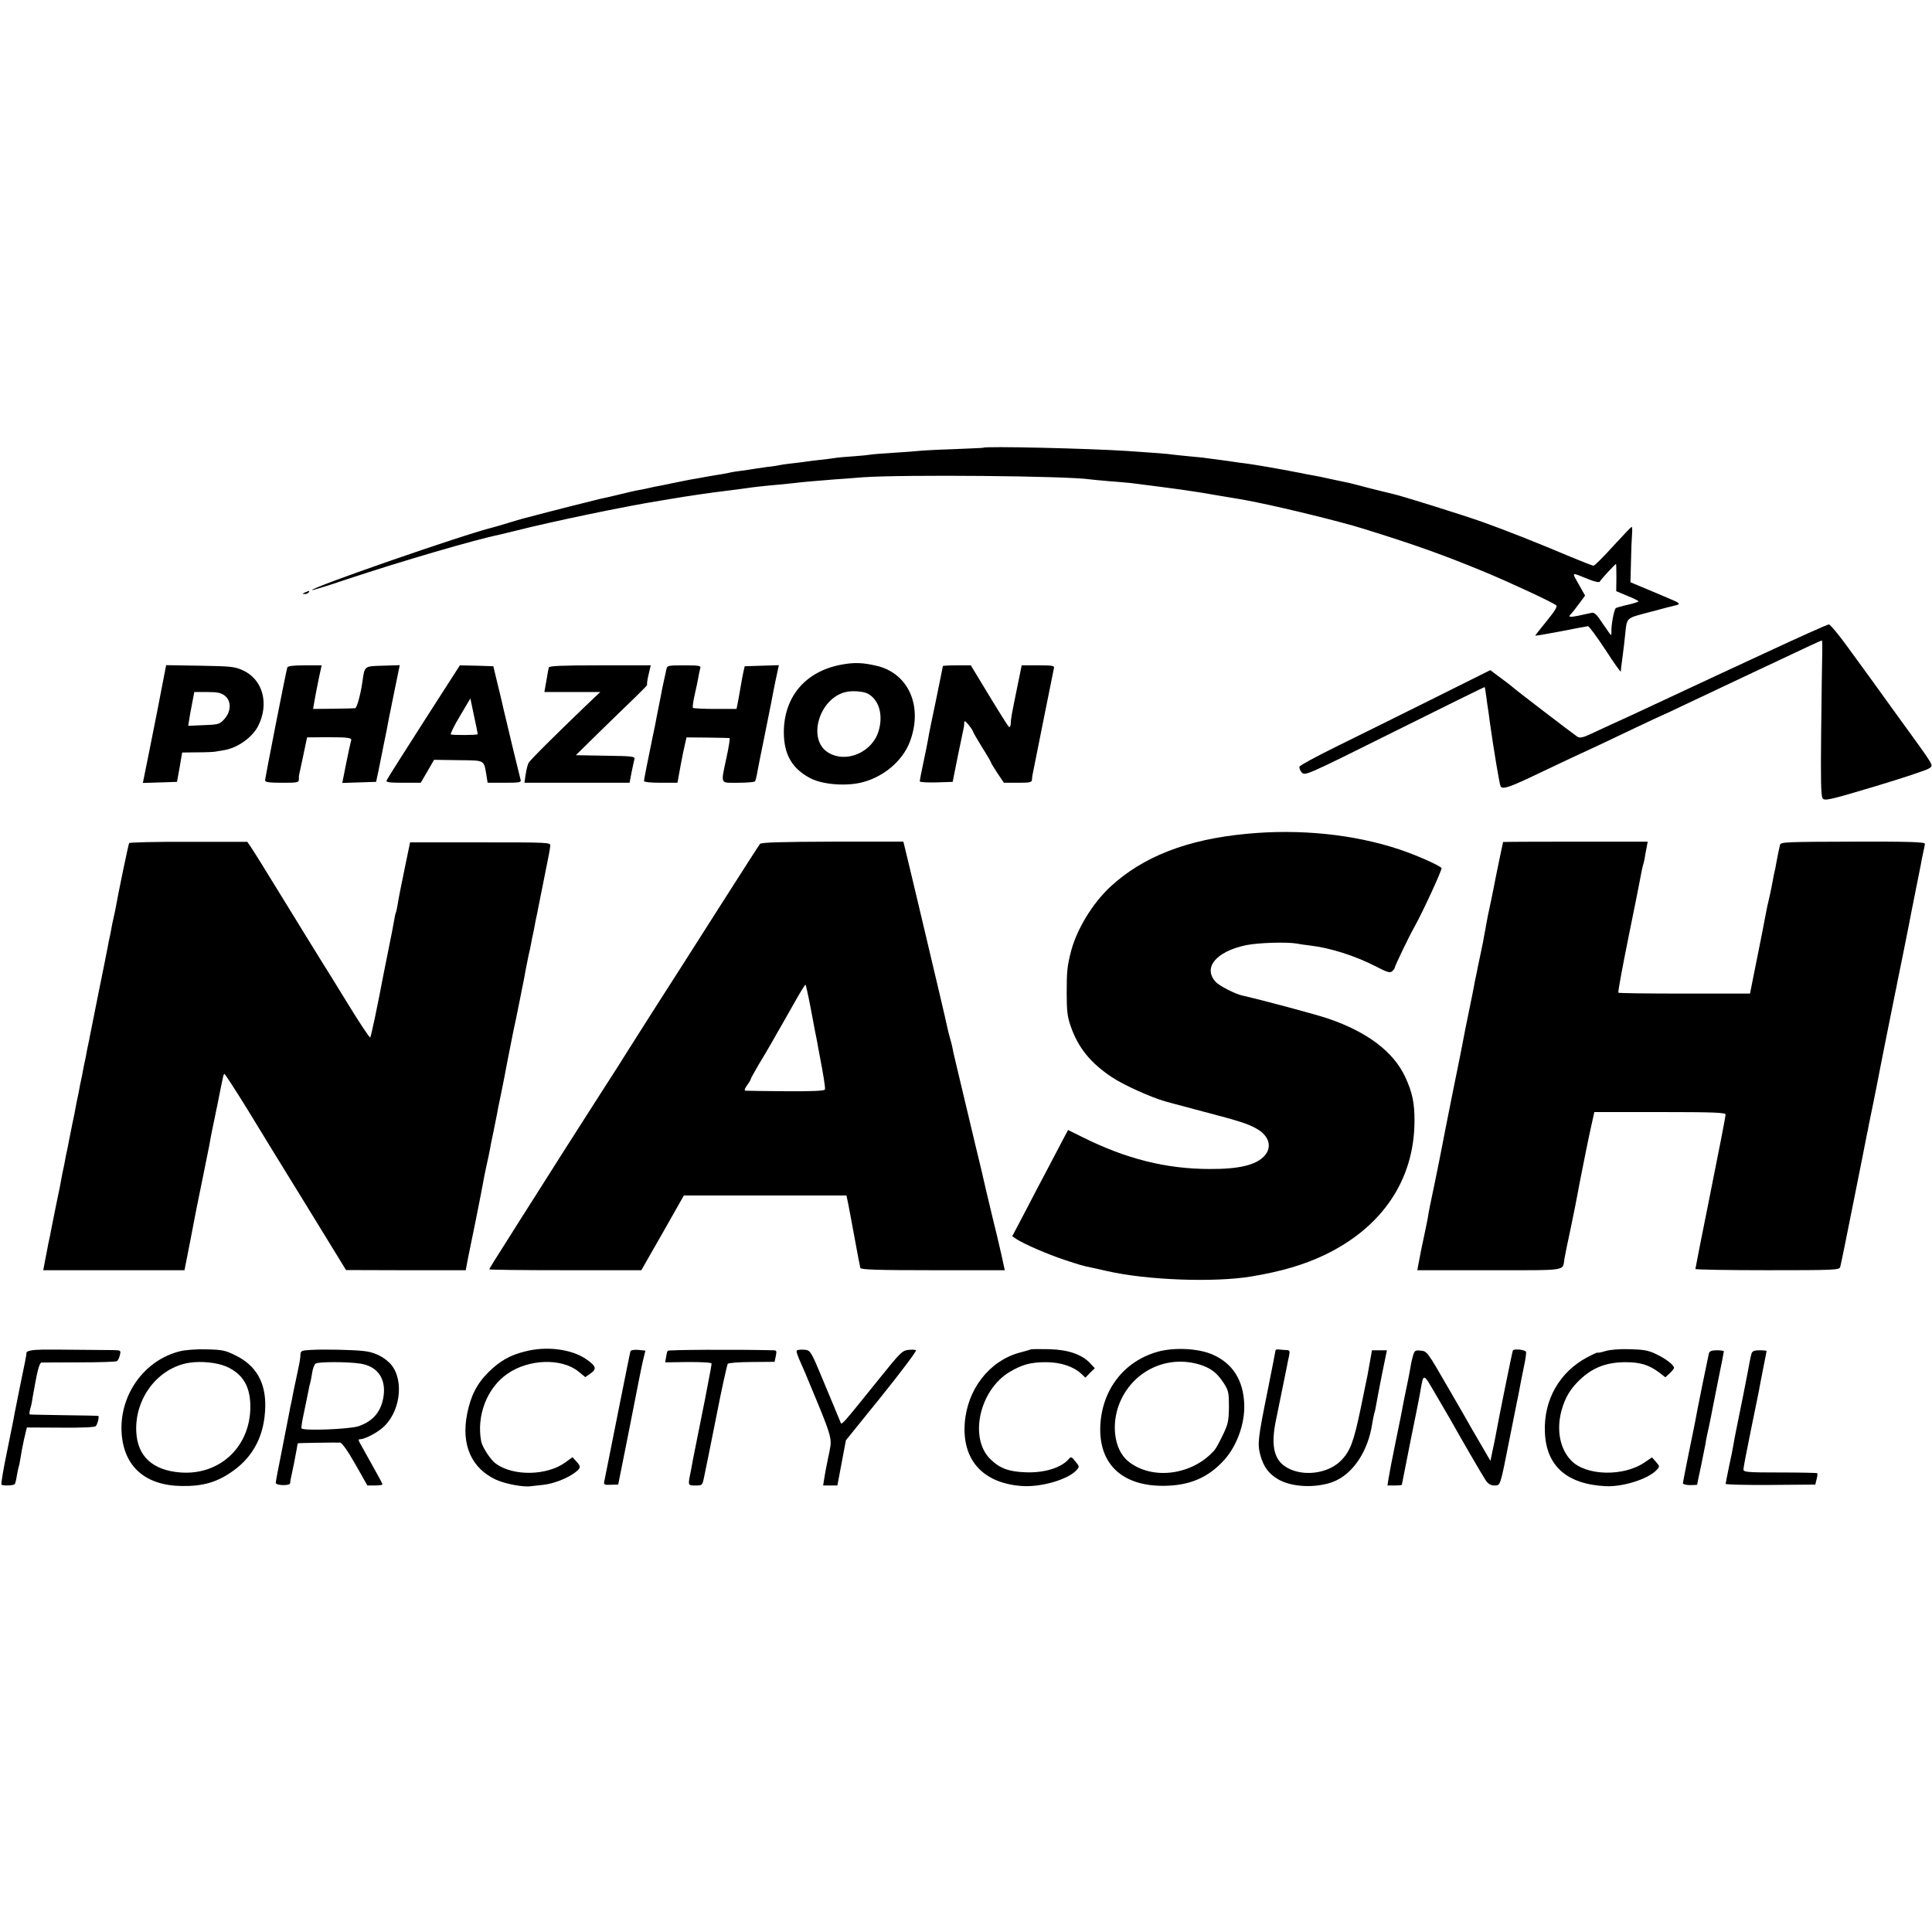 <?xml version="1.0" standalone="no"?>
<!DOCTYPE svg PUBLIC "-//W3C//DTD SVG 20010904//EN"
 "http://www.w3.org/TR/2001/REC-SVG-20010904/DTD/svg10.dtd">
<svg version="1.0" xmlns="http://www.w3.org/2000/svg"
 width="1086pt" height="1086pt" viewBox="0 0 1086 1086"
 preserveAspectRatio="xMidYMid meet">
<g transform="translate(0,1086) scale(0.1,-0.1)"
fill="#000000" stroke="none">
<path d="M5527 8343 c-1 -1 -79 -4 -172 -8 -94 -3 -181 -8 -195 -10 -14 -2
-74 -6 -134 -10 -60 -4 -118 -8 -128 -10 -11 -2 -56 -7 -101 -10 -45 -3 -93
-7 -107 -10 -14 -2 -50 -7 -80 -10 -30 -3 -66 -8 -80 -10 -14 -2 -50 -7 -80
-10 -30 -3 -62 -8 -70 -10 -8 -2 -39 -7 -69 -10 -30 -4 -63 -9 -75 -11 -12 -2
-41 -7 -66 -10 -25 -3 -52 -7 -60 -9 -8 -2 -31 -7 -50 -10 -19 -3 -62 -10 -95
-16 -33 -6 -71 -13 -85 -15 -14 -3 -59 -12 -100 -20 -41 -9 -86 -18 -100 -20
-14 -3 -32 -7 -40 -9 -8 -2 -31 -7 -50 -10 -19 -3 -69 -15 -110 -25 -41 -10
-88 -21 -105 -24 -23 -5 -261 -65 -435 -111 -8 -2 -46 -13 -85 -25 -38 -12
-77 -23 -85 -25 -158 -38 -1028 -340 -1016 -352 2 -2 91 25 197 61 301 100
717 222 859 251 8 2 51 12 95 23 192 49 609 136 803 167 17 3 44 7 60 10 101
17 230 36 307 45 50 6 101 13 115 15 38 6 119 15 180 20 30 3 70 7 90 9 35 5
129 13 230 21 30 2 102 7 160 12 224 16 1151 8 1280 -12 14 -2 61 -6 105 -10
44 -3 97 -8 118 -10 262 -33 345 -44 492 -70 50 -8 104 -17 120 -20 28 -5 46
-8 100 -19 168 -34 469 -108 595 -147 297 -92 458 -150 685 -244 154 -64 380
-170 402 -187 9 -7 -5 -30 -52 -88 -36 -44 -65 -81 -65 -83 0 -2 64 9 143 24
78 16 147 28 153 29 7 0 50 -60 98 -132 47 -73 86 -128 87 -123 0 10 3 33 13
110 3 22 8 65 11 95 11 102 2 93 137 129 68 18 131 35 142 37 32 6 30 13 -5
28 -19 8 -81 35 -139 59 l-105 44 3 114 c1 63 4 133 6 157 2 24 1 42 -3 40 -4
-2 -51 -51 -105 -110 -54 -60 -103 -108 -108 -108 -6 0 -65 23 -132 51 -187
79 -359 147 -496 196 -120 42 -458 148 -503 157 -12 3 -67 16 -122 30 -55 15
-109 28 -120 31 -11 2 -54 11 -95 20 -41 9 -86 19 -100 21 -14 2 -36 7 -50 9
-14 3 -36 8 -50 10 -90 18 -249 45 -289 50 -26 3 -56 7 -67 9 -11 2 -47 7 -79
11 -33 4 -67 9 -76 10 -9 2 -52 6 -95 10 -43 4 -86 9 -95 10 -14 3 -114 11
-254 20 -214 14 -799 28 -808 18z m3559 -730 l-1 -76 62 -26 c35 -14 63 -28
63 -31 0 -3 -26 -12 -58 -19 -32 -7 -63 -16 -69 -19 -10 -7 -27 -96 -25 -134
0 -10 -1 -18 -2 -18 -2 0 -23 29 -47 65 -34 52 -47 64 -63 60 -125 -28 -138
-29 -113 -4 7 8 28 34 45 58 l32 43 -36 64 c-40 72 -47 69 63 25 28 -11 53
-16 55 -11 3 9 87 100 92 100 1 0 2 -35 2 -77z"/>
<path d="M1715 7530 c-16 -7 -17 -9 -3 -9 9 -1 20 4 23 9 7 11 7 11 -20 0z"/>
<path d="M9910 7184 c-195 -90 -368 -171 -385 -179 -16 -7 -77 -36 -135 -63
-58 -27 -159 -74 -225 -105 -66 -30 -156 -71 -200 -92 -68 -32 -82 -36 -100
-25 -20 13 -355 269 -365 280 -3 3 -31 25 -64 49 l-59 44 -341 -170 c-187 -93
-427 -212 -533 -264 -105 -52 -194 -100 -198 -108 -3 -8 3 -23 13 -34 19 -18
28 -14 522 232 277 138 504 250 506 249 1 -2 5 -27 9 -57 4 -30 8 -61 10 -70
1 -9 6 -38 9 -66 20 -145 55 -355 61 -365 12 -19 50 -6 215 73 85 41 178 84
205 97 70 32 167 77 338 159 82 39 150 71 152 71 1 0 58 26 126 59 68 32 239
113 379 179 140 66 285 134 321 151 36 17 68 31 70 31 2 0 3 -35 2 -77 -1 -43
-4 -239 -6 -436 -3 -275 -1 -361 8 -374 12 -16 35 -11 296 67 156 47 292 92
303 101 25 20 40 -5 -184 304 -91 127 -211 292 -266 367 -54 76 -106 138 -114
138 -8 0 -175 -75 -370 -166z"/>
<path d="M4730 7124 c-202 -37 -323 -180 -324 -379 0 -127 47 -208 154 -262
72 -35 207 -44 296 -18 117 33 217 120 257 222 78 200 -5 390 -188 431 -78 18
-125 19 -195 6z m148 -163 c62 -34 87 -116 62 -206 -34 -123 -183 -188 -285
-125 -119 73 -51 305 99 340 36 9 100 4 124 -9z"/>
<path d="M911 7003 c-26 -135 -21 -111 -70 -356 l-38 -188 96 3 96 3 15 83 14
82 86 1 c47 0 92 2 100 4 8 1 30 5 48 8 76 12 158 70 192 134 65 126 28 264
-85 315 -45 21 -68 23 -241 26 l-190 3 -23 -118z m353 -54 c37 -29 36 -87 -2
-130 -27 -30 -32 -32 -116 -35 l-88 -4 6 38 c3 20 8 48 11 62 3 14 8 40 11 58
l6 32 73 0 c58 0 77 -4 99 -21z"/>
<path d="M1615 7108 c-7 -20 -125 -622 -125 -635 0 -10 26 -13 95 -13 88 0 95
1 95 20 0 11 0 21 1 23 0 1 11 49 23 107 l22 105 110 1 c125 0 145 -3 137 -21
-2 -8 -15 -64 -27 -125 l-22 -111 95 3 95 3 13 60 c7 33 15 74 18 90 3 17 10
50 15 75 9 42 14 67 26 132 3 15 18 88 33 163 l28 136 -95 -3 c-106 -3 -102 0
-115 -91 -10 -71 -31 -147 -41 -148 -6 -1 -62 -2 -124 -3 l-112 -1 5 30 c7 42
14 78 29 151 l14 64 -95 0 c-66 0 -95 -4 -98 -12z"/>
<path d="M2382 6804 c-112 -175 -206 -323 -209 -331 -4 -10 16 -13 93 -13 l99
0 38 65 37 64 137 -2 c153 -2 142 4 158 -89 l6 -38 95 0 c86 0 95 2 90 18 -5
18 -84 344 -97 402 -4 19 -18 80 -32 135 l-24 100 -94 3 -94 2 -203 -316z
m303 -71 c-3 -6 -145 -6 -151 -1 -3 4 20 51 52 104 l58 98 21 -100 c12 -54 21
-100 20 -101z"/>
<path d="M3085 7108 c-2 -7 -7 -31 -10 -53 -4 -22 -9 -50 -11 -62 l-4 -23 157
0 157 0 -80 -76 c-181 -174 -315 -307 -323 -323 -5 -9 -12 -37 -16 -63 l-7
-48 295 0 296 0 11 58 c6 31 14 65 16 74 5 16 -9 18 -162 20 l-167 3 129 127
c71 69 162 158 203 197 40 39 71 71 69 71 -3 0 0 25 7 55 l13 55 -284 0 c-219
0 -286 -3 -289 -12z"/>
<path d="M3746 7098 c-3 -13 -10 -45 -16 -73 -6 -27 -13 -61 -15 -75 -3 -14
-7 -36 -10 -50 -3 -14 -7 -36 -10 -50 -11 -60 -17 -88 -26 -130 -26 -126 -49
-241 -49 -250 0 -6 37 -10 94 -10 l94 0 17 93 c9 50 21 108 26 127 l8 35 118
-1 c65 -1 121 -2 124 -3 3 -1 -4 -49 -17 -108 -33 -156 -39 -143 65 -143 50 0
92 4 95 8 3 5 7 20 10 35 2 15 12 62 20 104 9 43 18 89 21 103 3 14 9 48 15
75 13 63 19 93 25 125 2 14 13 67 23 118 l20 93 -96 -3 -96 -3 -8 -35 c-4 -19
-10 -51 -13 -70 -3 -19 -10 -58 -15 -85 l-10 -50 -120 0 c-65 0 -121 3 -125 6
-3 3 1 35 9 70 8 35 18 80 21 99 3 19 8 43 11 53 5 15 -4 17 -90 17 -91 0 -96
-1 -100 -22z"/>
<path d="M5300 7116 c0 -3 -18 -89 -39 -193 -22 -103 -42 -201 -44 -218 -3
-16 -14 -75 -26 -129 -12 -55 -21 -103 -21 -108 0 -5 42 -7 92 -6 l93 3 30
150 c17 83 32 153 33 158 1 4 2 15 2 25 0 13 6 10 25 -13 13 -16 24 -33 25
-38 0 -4 23 -43 50 -87 28 -44 50 -82 50 -85 0 -3 16 -30 36 -60 l37 -55 78 0
c68 0 79 2 80 18 0 9 2 24 4 32 2 8 28 141 59 295 31 154 58 288 60 298 4 15
-5 17 -88 17 l-93 0 -28 -137 c-28 -138 -33 -162 -34 -196 -1 -10 -5 -16 -10
-13 -4 3 -54 82 -111 176 l-103 170 -79 0 c-43 0 -78 -2 -78 -4z"/>
<path d="M7007 6173 c-333 -31 -582 -128 -765 -297 -100 -93 -188 -237 -221
-361 -22 -85 -25 -114 -25 -235 0 -104 4 -136 23 -190 42 -120 111 -205 231
-285 66 -44 219 -113 300 -136 25 -7 50 -14 55 -15 6 -2 80 -21 165 -44 198
-52 246 -67 296 -96 69 -40 86 -103 41 -152 -47 -51 -143 -74 -307 -73 -244 0
-470 57 -711 177 l-85 42 -17 -31 c-9 -18 -47 -90 -85 -162 -38 -71 -101 -192
-140 -267 l-72 -137 22 -15 c42 -28 176 -86 269 -117 88 -29 103 -34 158 -45
12 -3 51 -11 85 -19 223 -51 602 -65 811 -30 168 28 296 66 411 121 323 155
502 420 505 747 1 106 -12 167 -52 253 -66 142 -213 253 -432 328 -71 24 -354
100 -484 130 -41 9 -130 55 -150 77 -72 80 2 170 171 206 67 14 231 19 286 9
14 -3 48 -8 75 -11 113 -13 253 -58 368 -117 63 -33 80 -38 92 -28 8 7 15 16
15 21 0 8 84 183 108 224 44 77 161 330 155 336 -19 18 -141 72 -236 104 -255
85 -560 117 -860 88z"/>
<path d="M726 6121 c-4 -6 -58 -264 -79 -381 -3 -14 -8 -36 -11 -50 -3 -14 -8
-36 -10 -50 -2 -14 -7 -36 -10 -50 -3 -14 -8 -36 -10 -50 -2 -14 -25 -126 -50
-250 -25 -124 -47 -236 -50 -250 -2 -14 -7 -36 -10 -50 -3 -14 -8 -36 -10 -50
-2 -14 -7 -36 -10 -50 -3 -14 -8 -36 -10 -50 -2 -14 -7 -36 -10 -50 -3 -14 -8
-36 -10 -50 -2 -14 -7 -36 -10 -50 -3 -14 -8 -36 -10 -50 -2 -14 -11 -59 -20
-100 -8 -41 -17 -86 -20 -100 -2 -14 -7 -36 -10 -50 -3 -14 -8 -36 -10 -50 -2
-14 -7 -36 -10 -50 -3 -14 -8 -36 -10 -50 -2 -14 -15 -81 -30 -150 -14 -69
-27 -136 -30 -150 -2 -14 -7 -36 -10 -50 -3 -14 -8 -36 -10 -50 -3 -14 -9 -46
-14 -72 l-9 -48 397 0 397 0 32 163 c17 89 33 171 35 182 10 45 67 332 72 355
2 14 7 36 9 50 3 14 7 34 9 45 2 11 16 79 31 150 14 72 27 135 29 142 1 7 4
14 7 17 2 2 58 -84 125 -192 66 -109 219 -358 340 -554 l219 -357 336 -1 337
0 6 33 c7 37 4 23 50 247 19 96 38 191 41 210 3 19 12 64 20 100 8 36 17 76
19 90 2 14 11 59 20 100 8 41 17 86 20 100 2 14 11 59 20 100 8 41 17 86 20
100 3 14 12 63 21 110 9 47 19 95 21 106 2 12 13 66 25 120 11 55 22 110 25
124 2 14 9 45 14 70 5 25 12 61 15 80 4 19 11 55 16 80 6 25 13 56 15 70 2 14
7 36 10 50 3 14 8 36 10 50 2 14 7 36 10 50 3 14 8 36 10 50 3 14 16 81 30
150 30 149 34 169 37 195 2 20 -4 20 -393 20 l-395 0 -32 -155 c-18 -85 -35
-173 -38 -195 -4 -22 -8 -42 -10 -45 -2 -3 -6 -21 -9 -40 -3 -19 -17 -93 -32
-165 -14 -71 -28 -139 -30 -150 -28 -150 -68 -341 -73 -347 -3 -3 -60 82 -126
190 -66 108 -132 214 -146 236 -15 23 -106 172 -204 331 -98 160 -186 302
-197 317 l-18 26 -330 0 c-181 1 -332 -3 -334 -7z"/>
<path d="M4272 6116 c-5 -6 -94 -144 -197 -306 -103 -162 -211 -331 -239 -375
-75 -116 -288 -451 -306 -480 -15 -25 -90 -143 -185 -290 -82 -128 -285 -446
-350 -550 -33 -52 -102 -160 -152 -240 -51 -80 -93 -147 -93 -150 0 -3 192 -5
428 -5 l427 0 120 210 119 210 457 0 457 0 10 -47 c5 -27 22 -115 37 -198 15
-82 29 -156 31 -162 3 -10 93 -13 408 -13 l404 0 -18 83 c-10 45 -34 147 -54
227 -30 125 -46 193 -61 260 -2 8 -15 62 -29 120 -22 92 -71 297 -81 340 -2 8
-13 56 -25 105 -12 50 -24 101 -26 115 -3 14 -9 39 -14 55 -5 17 -11 41 -14
55 -3 14 -23 104 -46 200 -23 96 -43 182 -45 190 -2 8 -15 63 -29 123 -14 59
-37 155 -51 215 -14 59 -37 155 -51 214 l-26 107 -399 0 c-287 -1 -401 -4
-407 -13z m284 -918 c13 -68 25 -132 27 -143 3 -11 7 -36 11 -55 3 -19 8 -44
10 -55 26 -134 36 -200 33 -209 -3 -8 -69 -11 -218 -10 -118 1 -220 2 -227 3
-10 1 -7 9 7 30 12 16 21 32 21 35 0 4 20 39 43 79 24 39 59 99 78 132 18 33
41 72 49 86 8 14 42 74 75 132 32 58 61 104 63 102 2 -2 15 -59 28 -127z"/>
<path d="M8449 6127 c-2 -6 -36 -172 -43 -207 -2 -14 -14 -70 -25 -125 -12
-55 -24 -112 -26 -127 -3 -16 -7 -43 -11 -60 -3 -18 -11 -62 -19 -98 -8 -36
-16 -76 -19 -90 -2 -14 -7 -36 -10 -50 -3 -14 -8 -36 -10 -50 -2 -14 -16 -81
-30 -150 -14 -69 -28 -136 -30 -150 -2 -14 -29 -149 -60 -300 -30 -151 -58
-290 -61 -309 -3 -19 -20 -100 -36 -180 -38 -183 -36 -171 -43 -216 -4 -20
-13 -67 -21 -103 -14 -65 -19 -89 -32 -159 l-6 -33 406 0 c450 0 409 -6 421
65 3 17 19 98 37 180 17 83 33 161 35 175 4 24 19 100 29 150 3 14 12 59 20
100 8 41 22 107 31 147 l16 72 369 0 c307 0 369 -3 369 -14 0 -8 -38 -205 -85
-438 -47 -233 -85 -427 -85 -430 0 -4 182 -7 404 -7 377 0 405 1 410 18 3 9
37 175 75 367 39 193 72 362 75 378 4 15 8 39 11 55 3 15 14 70 25 122 10 52
21 106 24 120 4 25 92 465 101 508 3 12 7 34 10 50 3 15 19 92 35 172 31 156
37 185 45 228 3 15 15 74 26 131 12 57 23 116 26 130 2 14 8 44 13 66 5 22 10
46 10 52 0 10 -89 13 -405 12 -367 -1 -405 -2 -409 -17 -5 -19 -14 -63 -22
-107 -2 -16 -7 -37 -9 -45 -2 -8 -7 -31 -10 -50 -3 -19 -11 -55 -16 -80 -6
-25 -12 -54 -15 -65 -7 -38 -24 -120 -28 -145 -3 -14 -19 -97 -37 -185 l-32
-160 -368 0 c-202 0 -370 2 -372 5 -3 3 23 145 58 317 35 172 66 327 69 346 3
18 8 40 10 48 3 8 7 25 10 39 2 14 7 42 11 62 l7 37 -406 0 c-223 0 -406 -1
-407 -2z"/>
<path d="M198 3272 c-28 -2 -48 -8 -49 -15 -1 -18 -7 -48 -36 -187 -14 -69
-28 -138 -31 -155 -2 -16 -22 -112 -42 -212 -21 -100 -35 -185 -32 -188 8 -8
70 -6 75 3 3 4 8 23 11 43 3 20 8 42 10 50 3 8 8 31 11 52 3 22 12 69 20 106
l16 67 190 -1 c123 -1 192 2 198 9 11 15 20 56 13 57 -4 1 -90 3 -192 4 -102
2 -188 3 -192 4 -4 1 -3 15 2 31 5 17 9 34 9 38 1 4 4 23 7 42 4 19 8 44 10
55 15 84 27 125 37 126 7 0 103 1 213 1 111 0 206 3 211 7 6 3 13 18 17 34 6
26 5 27 -36 28 -315 3 -400 4 -440 1z"/>
<path d="M1014 3265 c-204 -49 -346 -249 -330 -465 14 -185 134 -290 336 -293
124 -2 203 22 293 87 115 83 175 204 178 359 3 136 -52 232 -167 288 -58 29
-75 32 -162 34 -53 2 -120 -3 -148 -10z m257 -86 c98 -43 140 -118 136 -242
-8 -218 -178 -370 -392 -354 -157 12 -243 91 -249 230 -9 189 124 360 299 387
67 10 154 1 206 -21z"/>
<path d="M1748 3272 c-52 -3 -58 -5 -59 -25 -1 -26 -3 -37 -23 -131 -9 -39
-17 -82 -20 -96 -2 -14 -7 -36 -10 -50 -3 -14 -8 -36 -10 -50 -3 -14 -21 -106
-40 -205 -20 -98 -36 -184 -36 -190 0 -16 80 -18 81 -2 0 6 2 19 4 27 10 45
27 129 32 160 3 19 6 36 7 37 1 2 211 5 238 4 10 -1 42 -45 85 -121 l68 -120
43 0 c23 0 42 3 42 6 0 4 -23 47 -52 98 -28 50 -59 106 -69 124 -16 27 -16 32
-4 32 27 0 104 41 136 74 99 98 110 286 21 362 -39 35 -87 55 -140 60 -63 7
-223 10 -294 6z m277 -77 c94 -14 143 -80 132 -176 -11 -90 -57 -147 -142
-176 -51 -17 -311 -27 -320 -12 -3 3 4 46 15 95 10 49 21 101 24 117 2 15 7
35 10 45 3 9 7 35 11 57 3 22 12 45 19 50 14 11 181 11 251 0z"/>
<path d="M2950 3263 c-84 -21 -140 -53 -203 -115 -66 -65 -101 -134 -121 -235
-35 -174 24 -307 163 -371 51 -23 154 -43 196 -36 11 1 43 5 72 8 57 7 127 34
173 67 36 27 37 35 9 65 l-21 23 -41 -30 c-103 -74 -290 -78 -389 -7 -29 20
-76 92 -83 125 -28 146 33 303 149 382 119 82 302 88 397 12 l39 -32 30 21
c36 26 31 41 -25 80 -83 57 -224 75 -345 43z"/>
<path d="M3544 3265 c-2 -5 -35 -170 -74 -365 -39 -195 -72 -362 -74 -371 -3
-14 4 -17 38 -15 l41 1 57 285 c31 157 59 299 62 315 3 17 12 58 19 92 l15 61
-40 4 c-22 2 -42 -1 -44 -7z"/>
<path d="M3753 3267 c-3 -5 -7 -21 -9 -36 l-5 -29 131 2 c81 0 130 -3 130 -9
0 -5 -7 -46 -16 -90 -8 -44 -18 -91 -20 -105 -3 -14 -18 -90 -34 -170 -16 -80
-32 -158 -35 -175 -3 -16 -7 -41 -10 -55 -19 -92 -20 -90 24 -90 39 0 39 0 49
48 6 26 36 178 68 337 31 160 61 294 65 299 5 5 66 10 136 10 l127 1 7 33 c6
28 4 32 -15 32 -216 5 -589 3 -593 -3z"/>
<path d="M4488 3272 c-17 -3 -17 -5 37 -127 7 -16 43 -104 81 -195 61 -150 70
-184 60 -230 -1 -8 -6 -33 -11 -55 -4 -22 -10 -49 -12 -60 -2 -11 -7 -37 -10
-57 l-6 -38 40 0 40 0 24 127 24 127 202 250 c111 138 197 253 192 256 -5 4
-25 4 -44 2 -33 -4 -47 -18 -153 -150 -228 -283 -221 -275 -228 -255 -4 10
-15 36 -24 58 -9 22 -45 108 -80 192 -56 136 -65 151 -89 155 -14 2 -34 2 -43
0z"/>
<path d="M5795 3275 c-5 -2 -35 -11 -66 -19 -169 -47 -292 -206 -306 -396 -15
-207 102 -337 320 -353 108 -8 261 36 309 90 16 18 16 20 -7 48 -21 27 -25 28
-37 14 -41 -49 -137 -79 -241 -75 -96 3 -147 22 -200 74 -121 118 -62 388 108
490 71 42 119 55 205 55 81 0 154 -24 198 -65 l23 -22 26 27 27 26 -25 27
c-46 50 -123 77 -229 80 -52 1 -99 1 -105 -1z"/>
<path d="M6505 3261 c-188 -54 -310 -213 -320 -414 -10 -215 121 -340 355
-339 146 1 251 45 342 146 71 79 116 203 112 313 -5 134 -64 228 -176 278 -80
36 -219 43 -313 16z m255 -77 c54 -20 84 -45 121 -102 25 -40 27 -52 27 -132
-1 -78 -5 -95 -34 -156 -18 -38 -39 -76 -46 -84 -123 -142 -351 -173 -485 -65
-85 67 -102 229 -37 356 85 169 277 246 454 183z"/>
<path d="M7170 3270 c0 -3 -20 -105 -44 -225 -55 -272 -58 -299 -42 -363 18
-66 47 -106 100 -137 76 -45 211 -51 308 -15 112 42 199 172 222 331 3 20 8
42 10 50 3 8 8 30 11 49 3 19 18 97 33 173 l28 137 -42 0 -42 0 -11 -62 c-6
-35 -13 -72 -15 -83 -2 -11 -19 -90 -36 -175 -40 -193 -59 -245 -110 -298 -66
-69 -192 -92 -285 -52 -92 39 -116 124 -81 285 5 25 53 261 60 295 2 14 8 40
12 58 5 27 4 32 -12 33 -11 0 -29 2 -41 3 -13 2 -23 0 -23 -4z"/>
<path d="M8504 3269 c-3 -5 -81 -388 -98 -485 -3 -15 -10 -52 -17 -82 l-11
-54 -40 69 c-22 37 -50 86 -63 108 -12 22 -74 130 -138 240 -113 196 -116 200
-151 203 -33 3 -35 1 -45 -35 -6 -21 -13 -56 -16 -78 -4 -22 -13 -69 -21 -105
-7 -36 -16 -76 -18 -90 -2 -14 -20 -104 -40 -200 -20 -96 -38 -192 -41 -212
l-6 -38 40 0 c23 0 41 2 41 4 0 2 23 116 50 253 28 136 53 262 55 278 17 97
15 98 83 -19 35 -59 72 -124 84 -144 61 -109 184 -321 200 -344 14 -20 28 -28
48 -28 35 0 32 -8 85 260 20 102 39 194 41 205 3 11 9 45 15 75 5 30 17 87 25
127 9 40 14 78 12 84 -4 12 -67 19 -74 8z"/>
<path d="M9023 3265 c-24 -7 -43 -11 -43 -8 0 2 -27 -10 -59 -27 -155 -83
-244 -239 -237 -418 6 -191 122 -295 341 -306 98 -5 242 41 288 92 17 19 17
20 -5 45 l-22 25 -41 -28 c-119 -82 -332 -76 -414 11 -62 65 -82 168 -55 275
21 79 53 132 114 187 69 62 143 89 245 90 86 0 134 -15 193 -59 l33 -26 25 23
c13 12 24 26 24 30 0 16 -47 52 -100 77 -45 22 -72 26 -150 28 -57 2 -112 -3
-137 -11z"/>
<path d="M9606 3253 c-4 -16 -68 -328 -79 -393 -3 -14 -19 -93 -36 -177 -17
-83 -31 -156 -31 -161 0 -5 18 -10 40 -10 22 0 40 1 40 3 0 1 9 47 21 101 11
55 23 113 26 129 2 17 11 62 20 100 8 39 17 81 19 95 3 14 18 91 34 171 17 81
30 150 30 153 0 3 -18 6 -39 6 -29 0 -41 -5 -45 -17z"/>
<path d="M9846 3253 c-3 -10 -8 -31 -11 -48 -6 -37 -59 -305 -81 -410 -2 -11
-7 -36 -10 -55 -3 -19 -14 -75 -25 -124 -10 -49 -19 -93 -19 -97 0 -4 113 -7
252 -6 l252 2 7 29 c5 17 6 32 4 35 -3 2 -97 4 -210 4 -187 0 -205 2 -205 18
0 9 20 113 44 230 24 118 47 228 49 244 3 17 13 65 21 108 9 43 16 81 16 83 0
2 -18 4 -39 4 -29 0 -41 -5 -45 -17z"/>
</g>
</svg>

